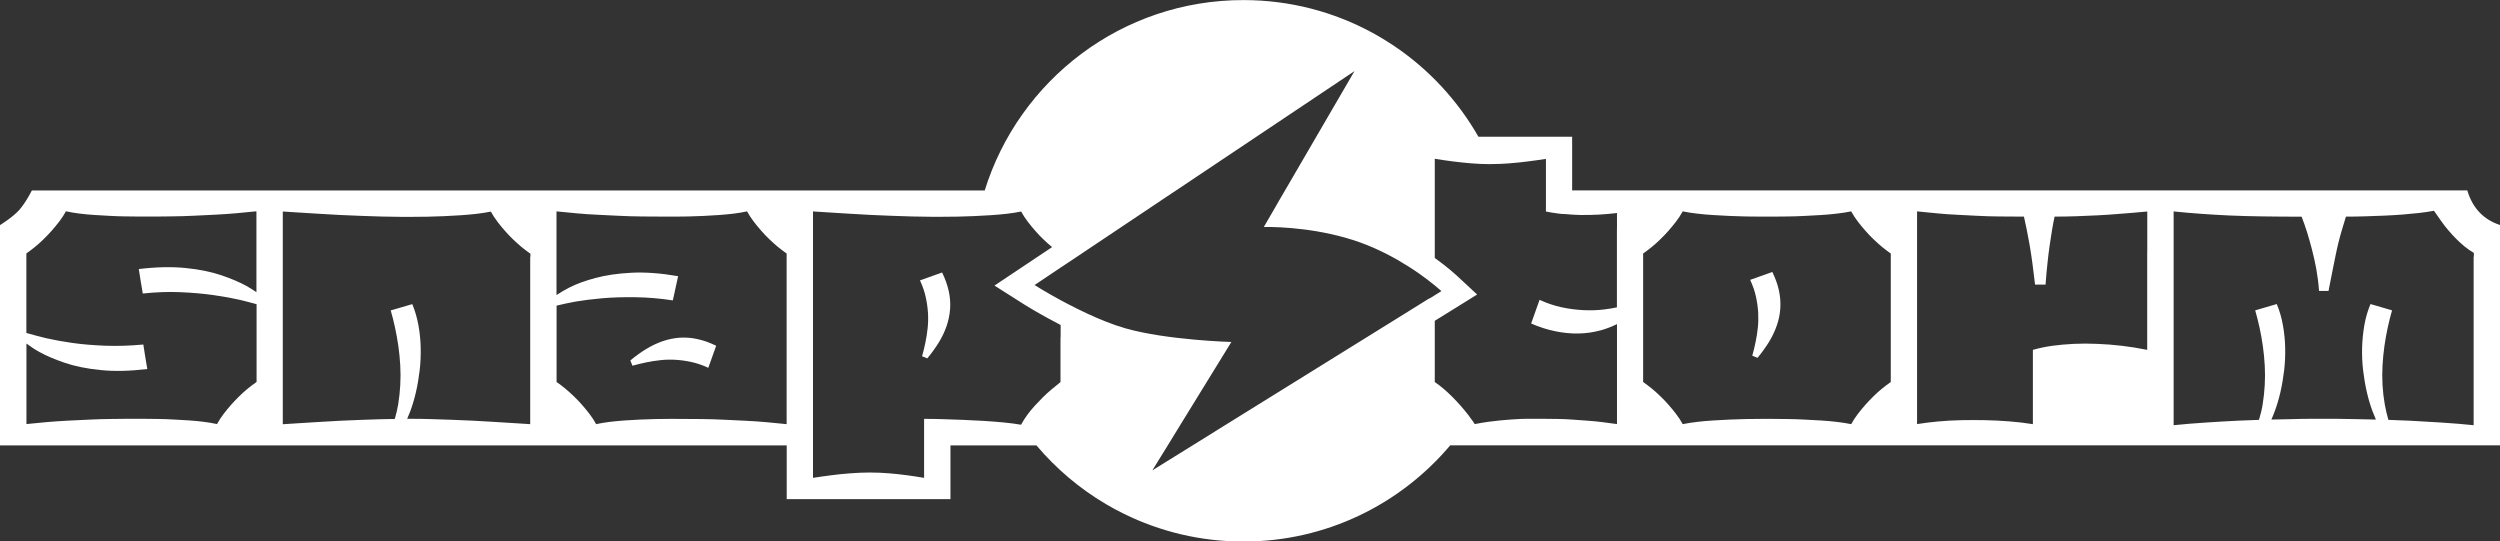 <?xml version="1.0" encoding="UTF-8"?>
<svg id="Calque_2" xmlns="http://www.w3.org/2000/svg" viewBox="0 0 332.84 72.08">
  <rect x="0" y="0" width="332.84" height="72.08" fill="#333333" stroke="none"/>
  <defs>
    <style>
      .cls-1 {
        fill: #fff;
      }
    </style>
  </defs>
  <g id="Calque_1-2" data-name="Calque_1">
    <g>
      <path class="cls-1" d="M235.95,36.21c-.98.35-1.96.7-2.94,1.05.35.75.61,1.49.77,2.23s.26,1.45.3,2.14c.03.69.02,1.36-.05,2.01-.07.66-.17,1.29-.3,1.91-.13.62-.27,1.22-.44,1.81l.7.28c.58-.7,1.09-1.41,1.53-2.12.43-.71.78-1.44,1.03-2.17.26-.74.42-1.49.47-2.26s0-1.56-.17-2.37-.47-1.64-.89-2.51Z"/>
      <path class="cls-1" d="M125.42,36.28c-.98.35-1.96.7-2.94,1.05.35.75.61,1.49.77,2.23s.26,1.45.3,2.14.02,1.36-.05,2.02-.17,1.29-.3,1.91c-.13.62-.27,1.22-.44,1.8l.7.28c.58-.7,1.09-1.41,1.53-2.12.43-.71.78-1.44,1.03-2.17s.41-1.49.47-2.26c.06-.77,0-1.56-.17-2.37-.18-.81-.47-1.64-.89-2.51Z"/>
      <path class="cls-1" d="M90.47,44.96c-.77.06-1.53.22-2.26.47-.74.26-1.46.6-2.17,1.03-.71.43-1.42.94-2.12,1.53.09.23.19.47.28.7.58-.16,1.19-.31,1.81-.44.62-.13,1.26-.23,1.91-.3.65-.07,1.33-.09,2.01-.05s1.4.14,2.14.3c.74.16,1.48.42,2.23.77.35-.98.7-1.96,1.05-2.94-.87-.42-1.7-.72-2.51-.89-.81-.18-1.59-.23-2.37-.18Z"/>
      <path class="cls-1" d="M328.47,25.35c-1.78,0-5.37,0-7.38,0h-111.78v-7.15h-12.48c-2.76-4.83-6.6-8.97-11.2-12.07-.4-.27-.82-.53-1.23-.79-.09-.06-.19-.12-.28-.17-.46-.28-.93-.55-1.41-.81-5.11-2.78-10.96-4.35-17.18-4.35-16.18,0-29.87,10.66-34.43,25.35H9.5c-1.64,0-3.82,0-5.26,0,0,0-.83,1.66-1.71,2.63s-2.53,1.98-2.53,1.98v29.33h104.74v7.15h21.8v-7.15h11.45c2.61,3.09,5.73,5.74,9.24,7.81.78.46,1.59.9,2.41,1.3,4.8,2.36,10.19,3.69,15.9,3.69,11.05,0,20.93-4.98,27.54-12.81h139.77v-29.33c-2.14-.7-3.64-2.18-4.36-4.6ZM34.14,30.41v8.49c-.44-.3-.87-.57-1.31-.82-.9-.5-2.03-.98-3.38-1.44-1.36-.46-2.94-.78-4.77-.96s-3.89-.14-6.2.14c.16,1.08.34,2.16.53,3.26,1.75-.19,3.43-.25,5.03-.18,1.6.07,3.07.2,4.4.39,1.33.19,2.49.4,3.49.63.71.17,1.46.37,2.23.58v10.35c-.37.26-.75.54-1.14.86-.39.32-.77.65-1.14,1.02s-.74.74-1.09,1.14c-.35.4-.69.81-1.02,1.24s-.62.88-.88,1.35c-.54-.12-1.13-.22-1.77-.3s-1.31-.15-2-.19c-.69-.05-1.38-.09-2.07-.12-.69-.04-1.37-.06-2.03-.07-.64-.01-1.24-.02-1.81-.02h0s-.04,0-.07,0h-.91c-1.14,0-2.25,0-3.31.02-1.06.01-2.09.04-3.08.09-.99.05-1.96.09-2.89.14s-1.85.11-2.75.19-1.79.17-2.68.26v-10.72c.58.42,1.15.81,1.74,1.13.9.5,2.03.98,3.38,1.44,1.35.46,2.94.78,4.77.96,1.82.19,3.89.14,6.2-.14-.19-1.08-.36-2.16-.53-3.26-1.75.16-3.43.22-5.03.16-1.6-.06-3.07-.18-4.4-.37-1.33-.19-2.49-.4-3.49-.63-.84-.2-1.73-.44-2.65-.7v-10.59c.37-.26.75-.54,1.14-.86.39-.32.77-.65,1.14-1.02s.74-.74,1.09-1.14.69-.81,1.02-1.24c.33-.43.62-.88.88-1.35.54.12,1.13.22,1.77.3.64.08,1.31.15,2,.19.69.05,1.38.09,2.07.12.69.04,1.37.06,2.03.07.64.01,1.24.02,1.8.02h0s.04,0,.07,0h.91c1.14,0,2.25,0,3.31-.02,1.06-.01,2.09-.04,3.08-.09.99-.05,1.96-.09,2.89-.14.93-.05,1.85-.11,2.75-.19.9-.08,1.79-.17,2.68-.26v2.26ZM70.59,34.18v22.29c-.65-.05-1.39-.09-2.21-.14-.82-.05-1.68-.1-2.59-.16s-1.84-.11-2.79-.16c-.95-.05-1.89-.09-2.84-.12-.95-.04-1.86-.06-2.75-.09s-1.73-.04-2.52-.04h-.68c.14-.33.28-.67.42-1.03.29-.78.54-1.63.75-2.54.21-.91.37-1.86.49-2.86.12-.99.16-2,.14-3.01-.02-1.02-.12-2.02-.3-3.01-.18-.99-.45-1.93-.82-2.82-.96.28-1.92.56-2.87.84.21.72.4,1.49.58,2.3.17.81.32,1.63.44,2.47.12.84.2,1.7.25,2.56.05.87.05,1.74,0,2.61-.05.88-.14,1.74-.28,2.59-.11.64-.26,1.28-.45,1.92-.54,0-1.11.01-1.71.03-.9.02-1.82.05-2.77.09-.95.04-1.89.08-2.84.12-.95.05-1.88.1-2.79.16-.91.06-1.77.11-2.58.16-.81.05-1.55.09-2.22.14v-28.32c.68.05,1.42.09,2.22.14.81.05,1.66.1,2.58.16.91.06,1.84.11,2.79.16.95.05,1.89.09,2.84.12.95.04,1.87.06,2.77.09.9.02,1.74.04,2.51.04h1.54c.63,0,1.3,0,2.02-.02.71-.01,1.44-.04,2.17-.07.74-.04,1.47-.08,2.21-.12.74-.05,1.45-.11,2.14-.19.69-.08,1.33-.18,1.91-.3.26.47.55.92.88,1.35.33.43.67.85,1.02,1.24.35.4.71.78,1.09,1.14s.75.7,1.14,1.02c.39.32.77.6,1.14.86v.42ZM104.73,34.18v22.29c-.89-.09-1.78-.18-2.68-.26s-1.82-.15-2.75-.19-1.9-.09-2.89-.14c-.99-.05-2.02-.08-3.08-.09-1.06-.01-2.17-.02-3.31-.02h-.98c-.57,0-1.16,0-1.8.02-.67.01-1.34.04-2.03.07-.69.04-1.38.08-2.07.12-.69.05-1.36.11-2,.19s-1.23.18-1.77.3c-.26-.47-.55-.92-.88-1.35s-.67-.85-1.02-1.24c-.35-.4-.71-.78-1.09-1.14s-.75-.7-1.14-1.02c-.38-.32-.76-.6-1.14-.86v-10.17c.88-.21,1.74-.4,2.54-.54.99-.17,2.17-.32,3.52-.44,1.35-.12,2.83-.16,4.43-.14,1.6.02,3.27.16,4.99.42.23-1.07.47-2.15.7-3.22-2.29-.4-4.35-.55-6.19-.46-1.84.09-3.44.33-4.82.7s-2.53.79-3.45,1.26c-.58.29-1.15.64-1.73,1.01v-11.14c.89.09,1.78.18,2.68.26.9.08,1.82.15,2.75.19.93.05,1.9.09,2.89.14.99.05,2.02.08,3.08.09,1.06.01,2.17.02,3.31.02h.98c.56,0,1.16,0,1.81-.02.67-.01,1.34-.04,2.03-.07.69-.04,1.38-.08,2.07-.12.69-.05,1.35-.11,2-.19.64-.08,1.23-.18,1.77-.3.26.47.55.92.88,1.35.33.43.67.85,1.02,1.24.35.4.71.78,1.09,1.14s.75.7,1.14,1.02c.39.32.77.6,1.14.86v.42ZM141.19,44.91v5.96c-.44.35-.86.7-1.26,1.03-.4.34-.78.69-1.14,1.05-.36.36-.71.73-1.05,1.1s-.66.77-.96,1.17c-.3.41-.58.85-.84,1.32-.01,0-.03,0-.05,0-.64-.11-1.37-.21-2.2-.29-.84-.08-1.73-.15-2.66-.21-.93-.06-1.86-.1-2.79-.14s-1.8-.06-2.63-.09-1.55-.04-2.16-.04h-.42v7.85c-.84-.14-1.61-.26-2.3-.35-.69-.09-1.46-.18-2.31-.25-.85-.07-1.72-.11-2.61-.11s-1.75.04-2.65.11c-.9.07-1.72.15-2.45.25-.74.09-1.56.21-2.47.35V28.15c.68.05,1.42.09,2.23.14.81.05,1.66.1,2.58.16.91.06,1.84.11,2.79.16.95.05,1.89.09,2.84.12.95.04,1.87.06,2.77.09.9.02,1.74.04,2.51.04h1.54c.63,0,1.3,0,2.02-.02.71-.01,1.44-.04,2.17-.07.74-.04,1.47-.08,2.21-.12.74-.05,1.45-.11,2.14-.19.69-.08,1.33-.18,1.91-.3.26.47.55.92.88,1.35.33.43.67.85,1.02,1.24.35.4.71.78,1.09,1.14.37.36.75.69,1.13,1.01l-3.94,2.63-3.73,2.49,3.78,2.4c.15.1,2.23,1.41,5.03,2.85v1.64ZM190.3,39.72l-.29.18-2.49,1.55-25.31,15.71-.78.49-.79.49-1.11.69-6.11,3.79,2.34-3.79.42-.69.3-.49.3-.49,7.16-11.63s-8.64-.24-14.15-1.83c-1.67-.48-3.43-1.2-5.08-1.97-.89-.41-1.74-.84-2.53-1.25-.34-.18-.66-.35-.98-.52-2.05-1.11-3.46-2.01-3.46-2.01l3.46-2.32.98-.65,1.1-.73,1.43-.96,8.48-5.67.73-.49.73-.49,2.64-1.76,23.04-15.41-8.97,15.41-1.03,1.76-.28.49-.28.49-1.51,2.6s.16,0,.45,0c1.58,0,7.07.15,12.4,2.07,2.49.9,4.68,2.09,6.44,3.21.98.62,1.82,1.22,2.49,1.73.4.3.74.57,1.01.8.55.45.85.73.85.73l-.85.53-.72.45ZM215.27,30.41v10.51c-.55.11-1.11.21-1.7.28-.9.11-1.83.14-2.8.09s-1.94-.18-2.91-.39c-.97-.21-1.93-.54-2.89-.98l-1.12,3.15c1.07.47,2.14.81,3.21,1.03,1.06.22,2.1.32,3.12.3,1.02-.02,2.01-.17,3-.44.72-.2,1.42-.48,2.1-.81v13.31c-.65-.09-1.31-.18-1.96-.26-.65-.08-1.3-.15-1.95-.19l-1.93-.14c-.64-.05-1.28-.08-1.91-.09-.63-.01-1.25-.02-1.86-.02h-2.59c-.21,0-.44,0-.7.02-.35.01-.75.04-1.19.07-.44.03-.92.08-1.44.12-.51.05-1.06.11-1.63.19-.57.08-1.16.18-1.77.3-.17-.27-.38-.54-.59-.82-.1-.14-.18-.27-.29-.41-.33-.42-.67-.83-1.03-1.24-.36-.41-.73-.8-1.1-1.17s-.76-.73-1.16-1.07c-.4-.34-.78-.64-1.16-.89v-8.15l2.39-1.48,3.25-2.02-2.8-2.6c-.09-.08-1.12-1.03-2.84-2.27v-13.2c.89.14,1.69.26,2.42.35.72.09,1.51.18,2.37.25.85.07,1.69.11,2.51.11.11,0,.23-.01.34-.01.73,0,1.47-.03,2.23-.09.88-.07,1.69-.15,2.44-.25.75-.09,1.58-.21,2.49-.35v7.01c.49.1,1.03.19,1.59.26.16.02.32.04.49.06.03,0,.05,0,.08,0,.13.01.28.01.41.02.66.06,1.32.11,2,.12.83.01,1.66,0,2.51-.05.84-.05,1.64-.12,2.38-.21v2.05ZM251.73,35.12v15.74c-.37.26-.75.54-1.14.86-.39.31-.77.65-1.14,1.02s-.74.74-1.09,1.14c-.35.4-.69.81-1.02,1.24-.33.43-.62.88-.88,1.35-.58-.12-1.22-.22-1.91-.3-.69-.08-1.4-.15-2.14-.19s-1.47-.09-2.21-.12c-.74-.04-1.46-.06-2.17-.07s-1.38-.02-2.01-.02h-1.54c-.63,0-1.3,0-2.02.02-.71.01-1.44.04-2.17.07-.74.03-1.47.08-2.21.12s-1.45.11-2.14.19c-.69.08-1.33.18-1.91.3-.26-.47-.55-.92-.88-1.35-.33-.43-.67-.85-1.02-1.24-.35-.4-.71-.78-1.09-1.14-.37-.36-.75-.7-1.14-1.02-.39-.32-.77-.6-1.14-.86v-17.11c.37-.26.75-.54,1.14-.86.39-.32.76-.65,1.14-1.02.37-.36.74-.74,1.09-1.14.35-.4.69-.81,1.02-1.24s.62-.88.88-1.35c.58.12,1.22.22,1.91.3s1.4.15,2.14.19,1.47.09,2.21.12,1.46.06,2.17.07c.71.01,1.38.02,2.02.02h1.54c.63,0,1.3,0,2.01-.02.71-.01,1.44-.03,2.17-.07s1.47-.08,2.21-.12,1.45-.11,2.14-.19,1.33-.18,1.91-.3c.26.47.55.92.88,1.35.33.43.67.85,1.02,1.24.35.4.71.78,1.09,1.14s.75.7,1.14,1.02c.38.31.76.6,1.14.86v1.37ZM285.87,33.51v13.07c-1.12-.23-2.24-.41-3.35-.54-1.11-.13-2.21-.22-3.3-.26-1.09-.05-2.13-.05-3.14,0-1.01.05-1.96.14-2.87.26-.91.13-1.76.31-2.56.54v9.89c-1.01-.16-2.05-.29-3.12-.37s-2.15-.14-3.22-.16c-1.08-.02-2.14-.02-3.19,0-1.05.02-2.07.08-3.07.17-.99.09-1.93.21-2.82.35v-28.32c.89.09,1.76.18,2.63.26.86.08,1.74.15,2.63.19.89.05,1.8.09,2.75.14.95.05,1.93.08,2.96.09,1.03.01,2.11.02,3.26.02.12.51.24,1.09.37,1.72.13.63.26,1.32.39,2.07.13.75.25,1.56.37,2.44.12.88.23,1.82.35,2.82h1.4c.07-1.01.15-1.95.25-2.82.09-.88.19-1.69.3-2.44.11-.75.21-1.44.32-2.07.1-.63.22-1.2.33-1.72.93,0,1.89-.02,2.86-.05.97-.04,1.92-.08,2.84-.12.92-.05,1.79-.1,2.59-.17s1.51-.13,2.12-.17c.61-.05,1.25-.11,1.93-.17v5.36ZM329.33,34.18v22.43c-1.38-.14-2.79-.26-4.24-.35-1.45-.09-2.87-.17-4.28-.25-.99-.05-1.93-.08-2.83-.11-.19-.68-.36-1.36-.48-2.05-.15-.85-.25-1.72-.3-2.59-.05-.88-.05-1.75,0-2.61.05-.86.13-1.72.25-2.56s.26-1.66.44-2.47c.17-.81.37-1.57.58-2.3-.96-.28-1.92-.56-2.87-.84-.37.89-.65,1.83-.82,2.82-.17.99-.27,2-.3,3.02-.02,1.02.02,2.02.14,3.01.12.99.28,1.95.49,2.86.21.91.46,1.76.75,2.54.15.4.3.77.46,1.13-1.02-.02-1.96-.04-2.79-.06-.98-.02-1.78-.04-2.38-.04h-3.58c-.61,0-1.4.01-2.38.04-.83.02-1.78.04-2.79.06.16-.35.31-.73.46-1.13.29-.78.54-1.63.75-2.54.21-.91.37-1.86.49-2.86.12-.99.16-2,.14-3.01-.02-1.02-.12-2.02-.3-3.02-.17-.99-.45-1.93-.82-2.82-.96.28-1.92.56-2.87.84.21.72.4,1.49.58,2.3s.32,1.63.44,2.47.2,1.69.25,2.56c.05.86.05,1.74,0,2.61-.05.88-.14,1.74-.28,2.59-.11.69-.28,1.37-.49,2.05-.91.03-1.85.06-2.84.11-1.4.07-2.83.15-4.28.25-1.45.09-2.86.21-4.24.35v-28.46c1.17.12,2.36.22,3.58.31,1.22.09,2.5.17,3.86.23,1.35.06,2.82.1,4.4.12,1.58.02,3.31.04,5.2.04.28.72.52,1.41.72,2.05.2.64.41,1.38.63,2.21.22.83.42,1.72.6,2.68.17.96.3,1.94.37,2.94h1.26c.19-.96.36-1.82.51-2.58.15-.76.29-1.45.42-2.09.13-.63.26-1.23.4-1.79.14-.56.29-1.12.46-1.68s.34-1.14.53-1.75c.86,0,1.72-.01,2.58-.04.85-.02,1.69-.05,2.51-.09s1.61-.08,2.38-.14c.77-.06,1.51-.13,2.23-.21.71-.08,1.38-.18,2.02-.3.33.47.65.92.96,1.37.31.44.64.87.98,1.26.34.4.68.77,1.03,1.12s.72.68,1.1,1c.39.32.8.6,1.24.86v.49Z"/>
    </g>
  </g>
</svg> 